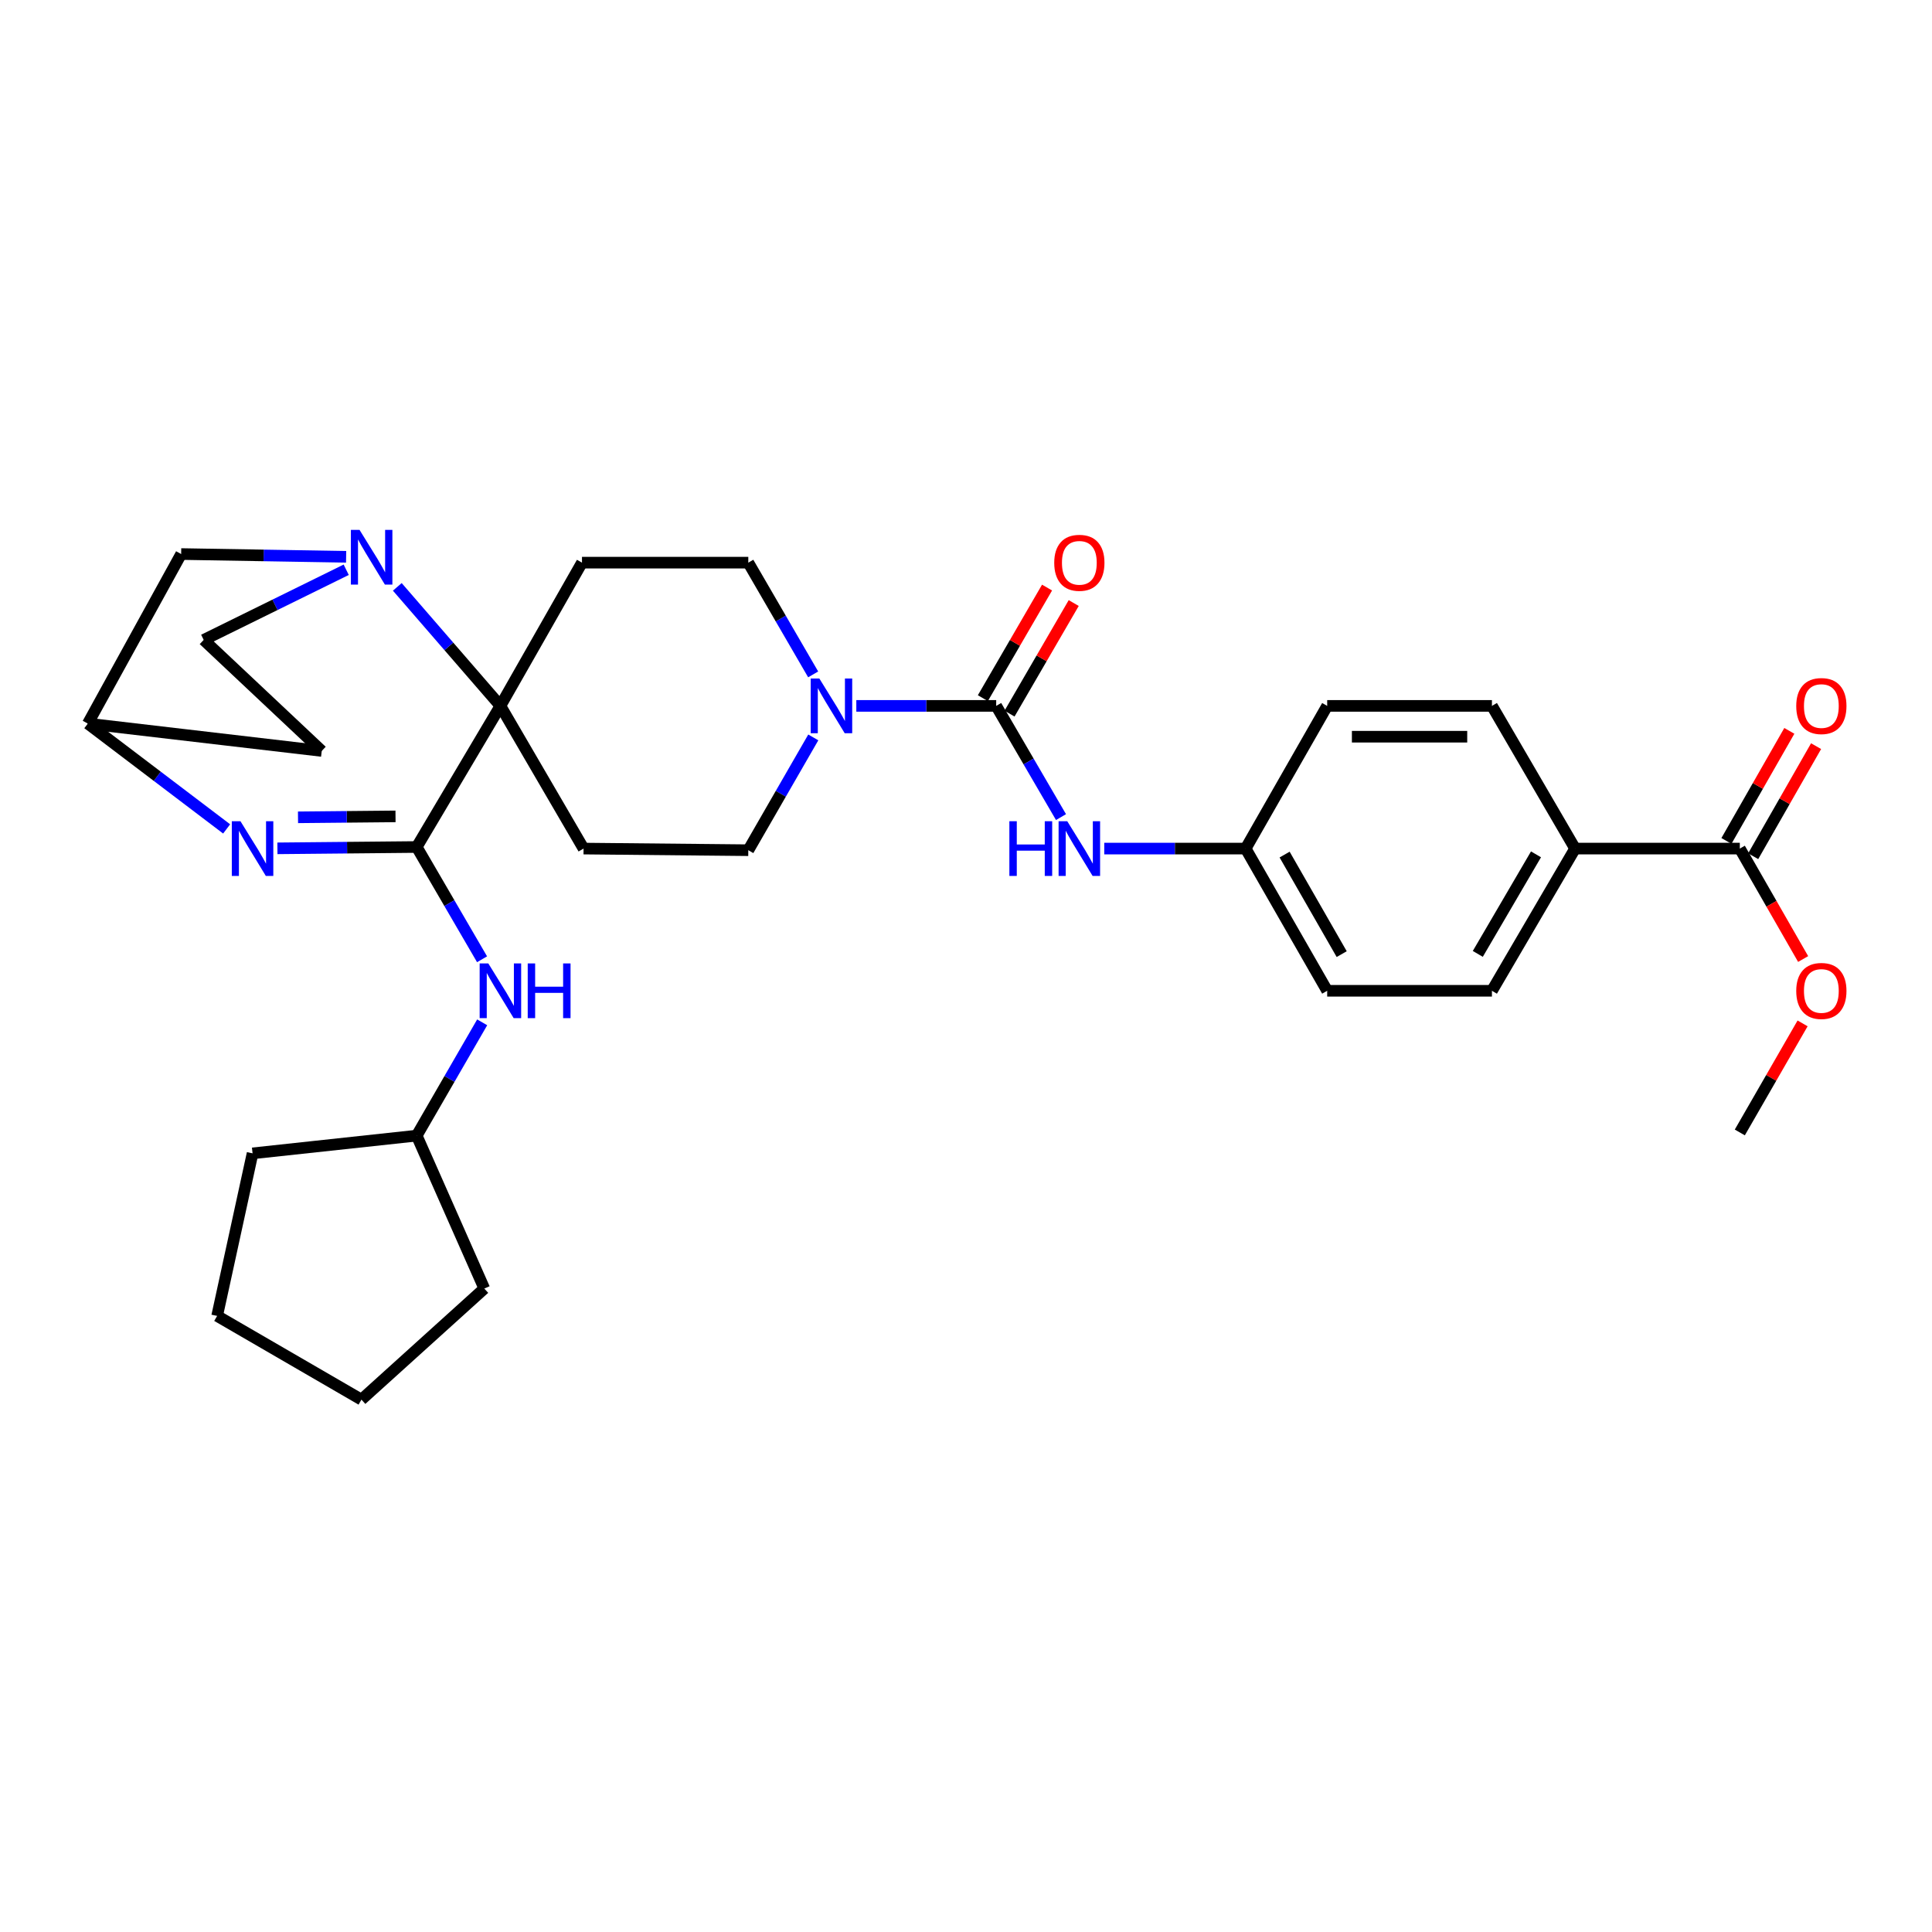 <?xml version='1.0' encoding='iso-8859-1'?>
<svg version='1.1' baseProfile='full'
              xmlns='http://www.w3.org/2000/svg'
                      xmlns:rdkit='http://www.rdkit.org/xml'
                      xmlns:xlink='http://www.w3.org/1999/xlink'
                  xml:space='preserve'
width='1000px' height='1000px' viewBox='0 0 1000 1000'>
<!-- END OF HEADER -->
<rect style='opacity:1.0;fill:#FFFFFF;stroke:none' width='1000' height='1000' x='0' y='0'> </rect>
<path class='bond-0' d='M 215.687,438.407 L 259.009,365.367' style='fill:none;fill-rule:evenodd;stroke:#000000;stroke-width:6px;stroke-linecap:butt;stroke-linejoin:miter;stroke-opacity:1' />
<path class='bond-2' d='M 215.687,438.407 L 179.638,438.753' style='fill:none;fill-rule:evenodd;stroke:#000000;stroke-width:6px;stroke-linecap:butt;stroke-linejoin:miter;stroke-opacity:1' />
<path class='bond-2' d='M 179.638,438.753 L 143.59,439.099' style='fill:none;fill-rule:evenodd;stroke:#0000FF;stroke-width:6px;stroke-linecap:butt;stroke-linejoin:miter;stroke-opacity:1' />
<path class='bond-2' d='M 204.719,422.558 L 179.485,422.8' style='fill:none;fill-rule:evenodd;stroke:#000000;stroke-width:6px;stroke-linecap:butt;stroke-linejoin:miter;stroke-opacity:1' />
<path class='bond-2' d='M 179.485,422.8 L 154.251,423.043' style='fill:none;fill-rule:evenodd;stroke:#0000FF;stroke-width:6px;stroke-linecap:butt;stroke-linejoin:miter;stroke-opacity:1' />
<path class='bond-7' d='M 215.687,438.407 L 232.6,467.462' style='fill:none;fill-rule:evenodd;stroke:#000000;stroke-width:6px;stroke-linecap:butt;stroke-linejoin:miter;stroke-opacity:1' />
<path class='bond-7' d='M 232.6,467.462 L 249.513,496.517' style='fill:none;fill-rule:evenodd;stroke:#0000FF;stroke-width:6px;stroke-linecap:butt;stroke-linejoin:miter;stroke-opacity:1' />
<path class='bond-1' d='M 259.009,365.367 L 232.327,334.565' style='fill:none;fill-rule:evenodd;stroke:#000000;stroke-width:6px;stroke-linecap:butt;stroke-linejoin:miter;stroke-opacity:1' />
<path class='bond-1' d='M 232.327,334.565 L 205.644,303.763' style='fill:none;fill-rule:evenodd;stroke:#0000FF;stroke-width:6px;stroke-linecap:butt;stroke-linejoin:miter;stroke-opacity:1' />
<path class='bond-5' d='M 259.009,365.367 L 302.048,439.223' style='fill:none;fill-rule:evenodd;stroke:#000000;stroke-width:6px;stroke-linecap:butt;stroke-linejoin:miter;stroke-opacity:1' />
<path class='bond-6' d='M 259.009,365.367 L 301.233,291.228' style='fill:none;fill-rule:evenodd;stroke:#000000;stroke-width:6px;stroke-linecap:butt;stroke-linejoin:miter;stroke-opacity:1' />
<path class='bond-14' d='M 179.197,294.906 L 142.314,313.062' style='fill:none;fill-rule:evenodd;stroke:#0000FF;stroke-width:6px;stroke-linecap:butt;stroke-linejoin:miter;stroke-opacity:1' />
<path class='bond-14' d='M 142.314,313.062 L 105.431,331.218' style='fill:none;fill-rule:evenodd;stroke:#000000;stroke-width:6px;stroke-linecap:butt;stroke-linejoin:miter;stroke-opacity:1' />
<path class='bond-32' d='M 179.154,288.205 L 136.46,287.487' style='fill:none;fill-rule:evenodd;stroke:#0000FF;stroke-width:6px;stroke-linecap:butt;stroke-linejoin:miter;stroke-opacity:1' />
<path class='bond-32' d='M 136.46,287.487 L 93.767,286.77' style='fill:none;fill-rule:evenodd;stroke:#000000;stroke-width:6px;stroke-linecap:butt;stroke-linejoin:miter;stroke-opacity:1' />
<path class='bond-10' d='M 117.31,429.045 L 81.382,401.788' style='fill:none;fill-rule:evenodd;stroke:#0000FF;stroke-width:6px;stroke-linecap:butt;stroke-linejoin:miter;stroke-opacity:1' />
<path class='bond-10' d='M 81.382,401.788 L 45.455,374.531' style='fill:none;fill-rule:evenodd;stroke:#000000;stroke-width:6px;stroke-linecap:butt;stroke-linejoin:miter;stroke-opacity:1' />
<path class='bond-3' d='M 515.629,365.367 L 479.429,365.367' style='fill:none;fill-rule:evenodd;stroke:#000000;stroke-width:6px;stroke-linecap:butt;stroke-linejoin:miter;stroke-opacity:1' />
<path class='bond-3' d='M 479.429,365.367 L 443.23,365.367' style='fill:none;fill-rule:evenodd;stroke:#0000FF;stroke-width:6px;stroke-linecap:butt;stroke-linejoin:miter;stroke-opacity:1' />
<path class='bond-8' d='M 515.629,365.367 L 532.4,394.146' style='fill:none;fill-rule:evenodd;stroke:#000000;stroke-width:6px;stroke-linecap:butt;stroke-linejoin:miter;stroke-opacity:1' />
<path class='bond-8' d='M 532.4,394.146 L 549.171,422.926' style='fill:none;fill-rule:evenodd;stroke:#0000FF;stroke-width:6px;stroke-linecap:butt;stroke-linejoin:miter;stroke-opacity:1' />
<path class='bond-16' d='M 522.528,369.372 L 539.141,340.754' style='fill:none;fill-rule:evenodd;stroke:#000000;stroke-width:6px;stroke-linecap:butt;stroke-linejoin:miter;stroke-opacity:1' />
<path class='bond-16' d='M 539.141,340.754 L 555.754,312.136' style='fill:none;fill-rule:evenodd;stroke:#FF0000;stroke-width:6px;stroke-linecap:butt;stroke-linejoin:miter;stroke-opacity:1' />
<path class='bond-16' d='M 508.73,361.362 L 525.344,332.744' style='fill:none;fill-rule:evenodd;stroke:#000000;stroke-width:6px;stroke-linecap:butt;stroke-linejoin:miter;stroke-opacity:1' />
<path class='bond-16' d='M 525.344,332.744 L 541.957,304.126' style='fill:none;fill-rule:evenodd;stroke:#FF0000;stroke-width:6px;stroke-linecap:butt;stroke-linejoin:miter;stroke-opacity:1' />
<path class='bond-4' d='M 420.894,349.064 L 404.106,320.146' style='fill:none;fill-rule:evenodd;stroke:#0000FF;stroke-width:6px;stroke-linecap:butt;stroke-linejoin:miter;stroke-opacity:1' />
<path class='bond-4' d='M 404.106,320.146 L 387.319,291.228' style='fill:none;fill-rule:evenodd;stroke:#000000;stroke-width:6px;stroke-linecap:butt;stroke-linejoin:miter;stroke-opacity:1' />
<path class='bond-33' d='M 420.957,381.682 L 404.138,410.873' style='fill:none;fill-rule:evenodd;stroke:#0000FF;stroke-width:6px;stroke-linecap:butt;stroke-linejoin:miter;stroke-opacity:1' />
<path class='bond-33' d='M 404.138,410.873 L 387.319,440.065' style='fill:none;fill-rule:evenodd;stroke:#000000;stroke-width:6px;stroke-linecap:butt;stroke-linejoin:miter;stroke-opacity:1' />
<path class='bond-12' d='M 302.048,439.223 L 387.319,440.065' style='fill:none;fill-rule:evenodd;stroke:#000000;stroke-width:6px;stroke-linecap:butt;stroke-linejoin:miter;stroke-opacity:1' />
<path class='bond-13' d='M 301.233,291.228 L 387.319,291.228' style='fill:none;fill-rule:evenodd;stroke:#000000;stroke-width:6px;stroke-linecap:butt;stroke-linejoin:miter;stroke-opacity:1' />
<path class='bond-23' d='M 249.576,529.155 L 232.631,558.478' style='fill:none;fill-rule:evenodd;stroke:#0000FF;stroke-width:6px;stroke-linecap:butt;stroke-linejoin:miter;stroke-opacity:1' />
<path class='bond-23' d='M 232.631,558.478 L 215.687,587.802' style='fill:none;fill-rule:evenodd;stroke:#000000;stroke-width:6px;stroke-linecap:butt;stroke-linejoin:miter;stroke-opacity:1' />
<path class='bond-19' d='M 571.56,439.223 L 608.153,439.223' style='fill:none;fill-rule:evenodd;stroke:#0000FF;stroke-width:6px;stroke-linecap:butt;stroke-linejoin:miter;stroke-opacity:1' />
<path class='bond-19' d='M 608.153,439.223 L 644.746,439.223' style='fill:none;fill-rule:evenodd;stroke:#000000;stroke-width:6px;stroke-linecap:butt;stroke-linejoin:miter;stroke-opacity:1' />
<path class='bond-9' d='M 900.524,439.223 L 815.261,439.223' style='fill:none;fill-rule:evenodd;stroke:#000000;stroke-width:6px;stroke-linecap:butt;stroke-linejoin:miter;stroke-opacity:1' />
<path class='bond-17' d='M 907.449,443.18 L 923.727,414.696' style='fill:none;fill-rule:evenodd;stroke:#000000;stroke-width:6px;stroke-linecap:butt;stroke-linejoin:miter;stroke-opacity:1' />
<path class='bond-17' d='M 923.727,414.696 L 940.005,386.211' style='fill:none;fill-rule:evenodd;stroke:#FF0000;stroke-width:6px;stroke-linecap:butt;stroke-linejoin:miter;stroke-opacity:1' />
<path class='bond-17' d='M 893.598,435.265 L 909.876,406.78' style='fill:none;fill-rule:evenodd;stroke:#000000;stroke-width:6px;stroke-linecap:butt;stroke-linejoin:miter;stroke-opacity:1' />
<path class='bond-17' d='M 909.876,406.78 L 926.154,378.296' style='fill:none;fill-rule:evenodd;stroke:#FF0000;stroke-width:6px;stroke-linecap:butt;stroke-linejoin:miter;stroke-opacity:1' />
<path class='bond-22' d='M 900.524,439.223 L 916.913,467.806' style='fill:none;fill-rule:evenodd;stroke:#000000;stroke-width:6px;stroke-linecap:butt;stroke-linejoin:miter;stroke-opacity:1' />
<path class='bond-22' d='M 916.913,467.806 L 933.302,496.389' style='fill:none;fill-rule:evenodd;stroke:#FF0000;stroke-width:6px;stroke-linecap:butt;stroke-linejoin:miter;stroke-opacity:1' />
<path class='bond-11' d='M 45.455,374.531 L 93.767,286.77' style='fill:none;fill-rule:evenodd;stroke:#000000;stroke-width:6px;stroke-linecap:butt;stroke-linejoin:miter;stroke-opacity:1' />
<path class='bond-18' d='M 45.455,374.531 L 166.532,388.694' style='fill:none;fill-rule:evenodd;stroke:#000000;stroke-width:6px;stroke-linecap:butt;stroke-linejoin:miter;stroke-opacity:1' />
<path class='bond-31' d='M 105.431,331.218 L 166.532,388.694' style='fill:none;fill-rule:evenodd;stroke:#000000;stroke-width:6px;stroke-linecap:butt;stroke-linejoin:miter;stroke-opacity:1' />
<path class='bond-15' d='M 815.261,439.223 L 772.222,512.83' style='fill:none;fill-rule:evenodd;stroke:#000000;stroke-width:6px;stroke-linecap:butt;stroke-linejoin:miter;stroke-opacity:1' />
<path class='bond-15' d='M 795.033,442.211 L 764.906,493.736' style='fill:none;fill-rule:evenodd;stroke:#000000;stroke-width:6px;stroke-linecap:butt;stroke-linejoin:miter;stroke-opacity:1' />
<path class='bond-35' d='M 815.261,439.223 L 772.222,365.367' style='fill:none;fill-rule:evenodd;stroke:#000000;stroke-width:6px;stroke-linecap:butt;stroke-linejoin:miter;stroke-opacity:1' />
<path class='bond-24' d='M 644.746,439.223 L 686.951,365.367' style='fill:none;fill-rule:evenodd;stroke:#000000;stroke-width:6px;stroke-linecap:butt;stroke-linejoin:miter;stroke-opacity:1' />
<path class='bond-25' d='M 644.746,439.223 L 686.951,512.83' style='fill:none;fill-rule:evenodd;stroke:#000000;stroke-width:6px;stroke-linecap:butt;stroke-linejoin:miter;stroke-opacity:1' />
<path class='bond-25' d='M 664.916,442.328 L 694.46,493.853' style='fill:none;fill-rule:evenodd;stroke:#000000;stroke-width:6px;stroke-linecap:butt;stroke-linejoin:miter;stroke-opacity:1' />
<path class='bond-20' d='M 772.222,365.367 L 686.951,365.367' style='fill:none;fill-rule:evenodd;stroke:#000000;stroke-width:6px;stroke-linecap:butt;stroke-linejoin:miter;stroke-opacity:1' />
<path class='bond-20' d='M 759.432,381.32 L 699.742,381.32' style='fill:none;fill-rule:evenodd;stroke:#000000;stroke-width:6px;stroke-linecap:butt;stroke-linejoin:miter;stroke-opacity:1' />
<path class='bond-21' d='M 772.222,512.83 L 686.951,512.83' style='fill:none;fill-rule:evenodd;stroke:#000000;stroke-width:6px;stroke-linecap:butt;stroke-linejoin:miter;stroke-opacity:1' />
<path class='bond-26' d='M 933.016,529.705 L 916.77,557.929' style='fill:none;fill-rule:evenodd;stroke:#FF0000;stroke-width:6px;stroke-linecap:butt;stroke-linejoin:miter;stroke-opacity:1' />
<path class='bond-26' d='M 916.77,557.929 L 900.524,586.154' style='fill:none;fill-rule:evenodd;stroke:#000000;stroke-width:6px;stroke-linecap:butt;stroke-linejoin:miter;stroke-opacity:1' />
<path class='bond-27' d='M 215.687,587.802 L 250.678,666.958' style='fill:none;fill-rule:evenodd;stroke:#000000;stroke-width:6px;stroke-linecap:butt;stroke-linejoin:miter;stroke-opacity:1' />
<path class='bond-28' d='M 215.687,587.802 L 130.726,596.975' style='fill:none;fill-rule:evenodd;stroke:#000000;stroke-width:6px;stroke-linecap:butt;stroke-linejoin:miter;stroke-opacity:1' />
<path class='bond-30' d='M 250.678,666.958 L 187.086,724.443' style='fill:none;fill-rule:evenodd;stroke:#000000;stroke-width:6px;stroke-linecap:butt;stroke-linejoin:miter;stroke-opacity:1' />
<path class='bond-29' d='M 130.726,596.975 L 112.388,681.121' style='fill:none;fill-rule:evenodd;stroke:#000000;stroke-width:6px;stroke-linecap:butt;stroke-linejoin:miter;stroke-opacity:1' />
<path class='bond-34' d='M 112.388,681.121 L 187.086,724.443' style='fill:none;fill-rule:evenodd;stroke:#000000;stroke-width:6px;stroke-linecap:butt;stroke-linejoin:miter;stroke-opacity:1' />
<path  class='atom-2' d='M 186.099 274.267
L 195.379 289.267
Q 196.299 290.747, 197.779 293.427
Q 199.259 296.107, 199.339 296.267
L 199.339 274.267
L 203.099 274.267
L 203.099 302.587
L 199.219 302.587
L 189.259 286.187
Q 188.099 284.267, 186.859 282.067
Q 185.659 279.867, 185.299 279.187
L 185.299 302.587
L 181.619 302.587
L 181.619 274.267
L 186.099 274.267
' fill='#0000FF'/>
<path  class='atom-3' d='M 124.466 425.063
L 133.746 440.063
Q 134.666 441.543, 136.146 444.223
Q 137.626 446.903, 137.706 447.063
L 137.706 425.063
L 141.466 425.063
L 141.466 453.383
L 137.586 453.383
L 127.626 436.983
Q 126.466 435.063, 125.226 432.863
Q 124.026 430.663, 123.666 429.983
L 123.666 453.383
L 119.986 453.383
L 119.986 425.063
L 124.466 425.063
' fill='#0000FF'/>
<path  class='atom-5' d='M 424.098 351.207
L 433.378 366.207
Q 434.298 367.687, 435.778 370.367
Q 437.258 373.047, 437.338 373.207
L 437.338 351.207
L 441.098 351.207
L 441.098 379.527
L 437.218 379.527
L 427.258 363.127
Q 426.098 361.207, 424.858 359.007
Q 423.658 356.807, 423.298 356.127
L 423.298 379.527
L 419.618 379.527
L 419.618 351.207
L 424.098 351.207
' fill='#0000FF'/>
<path  class='atom-8' d='M 252.749 498.67
L 262.029 513.67
Q 262.949 515.15, 264.429 517.83
Q 265.909 520.51, 265.989 520.67
L 265.989 498.67
L 269.749 498.67
L 269.749 526.99
L 265.869 526.99
L 255.909 510.59
Q 254.749 508.67, 253.509 506.47
Q 252.309 504.27, 251.949 503.59
L 251.949 526.99
L 248.269 526.99
L 248.269 498.67
L 252.749 498.67
' fill='#0000FF'/>
<path  class='atom-8' d='M 273.149 498.67
L 276.989 498.67
L 276.989 510.71
L 291.469 510.71
L 291.469 498.67
L 295.309 498.67
L 295.309 526.99
L 291.469 526.99
L 291.469 513.91
L 276.989 513.91
L 276.989 526.99
L 273.149 526.99
L 273.149 498.67
' fill='#0000FF'/>
<path  class='atom-9' d='M 522.448 425.063
L 526.288 425.063
L 526.288 437.103
L 540.768 437.103
L 540.768 425.063
L 544.608 425.063
L 544.608 453.383
L 540.768 453.383
L 540.768 440.303
L 526.288 440.303
L 526.288 453.383
L 522.448 453.383
L 522.448 425.063
' fill='#0000FF'/>
<path  class='atom-9' d='M 552.408 425.063
L 561.688 440.063
Q 562.608 441.543, 564.088 444.223
Q 565.568 446.903, 565.648 447.063
L 565.648 425.063
L 569.408 425.063
L 569.408 453.383
L 565.528 453.383
L 555.568 436.983
Q 554.408 435.063, 553.168 432.863
Q 551.968 430.663, 551.608 429.983
L 551.608 453.383
L 547.928 453.383
L 547.928 425.063
L 552.408 425.063
' fill='#0000FF'/>
<path  class='atom-17' d='M 545.668 291.308
Q 545.668 284.508, 549.028 280.708
Q 552.388 276.908, 558.668 276.908
Q 564.948 276.908, 568.308 280.708
Q 571.668 284.508, 571.668 291.308
Q 571.668 298.188, 568.268 302.108
Q 564.868 305.988, 558.668 305.988
Q 552.428 305.988, 549.028 302.108
Q 545.668 298.228, 545.668 291.308
M 558.668 302.788
Q 562.988 302.788, 565.308 299.908
Q 567.668 296.988, 567.668 291.308
Q 567.668 285.748, 565.308 282.948
Q 562.988 280.108, 558.668 280.108
Q 554.348 280.108, 551.988 282.908
Q 549.668 285.708, 549.668 291.308
Q 549.668 297.028, 551.988 299.908
Q 554.348 302.788, 558.668 302.788
' fill='#FF0000'/>
<path  class='atom-18' d='M 929.729 365.447
Q 929.729 358.647, 933.089 354.847
Q 936.449 351.047, 942.729 351.047
Q 949.009 351.047, 952.369 354.847
Q 955.729 358.647, 955.729 365.447
Q 955.729 372.327, 952.329 376.247
Q 948.929 380.127, 942.729 380.127
Q 936.489 380.127, 933.089 376.247
Q 929.729 372.367, 929.729 365.447
M 942.729 376.927
Q 947.049 376.927, 949.369 374.047
Q 951.729 371.127, 951.729 365.447
Q 951.729 359.887, 949.369 357.087
Q 947.049 354.247, 942.729 354.247
Q 938.409 354.247, 936.049 357.047
Q 933.729 359.847, 933.729 365.447
Q 933.729 371.167, 936.049 374.047
Q 938.409 376.927, 942.729 376.927
' fill='#FF0000'/>
<path  class='atom-23' d='M 929.729 512.91
Q 929.729 506.11, 933.089 502.31
Q 936.449 498.51, 942.729 498.51
Q 949.009 498.51, 952.369 502.31
Q 955.729 506.11, 955.729 512.91
Q 955.729 519.79, 952.329 523.71
Q 948.929 527.59, 942.729 527.59
Q 936.489 527.59, 933.089 523.71
Q 929.729 519.83, 929.729 512.91
M 942.729 524.39
Q 947.049 524.39, 949.369 521.51
Q 951.729 518.59, 951.729 512.91
Q 951.729 507.35, 949.369 504.55
Q 947.049 501.71, 942.729 501.71
Q 938.409 501.71, 936.049 504.51
Q 933.729 507.31, 933.729 512.91
Q 933.729 518.63, 936.049 521.51
Q 938.409 524.39, 942.729 524.39
' fill='#FF0000'/>
</svg>
